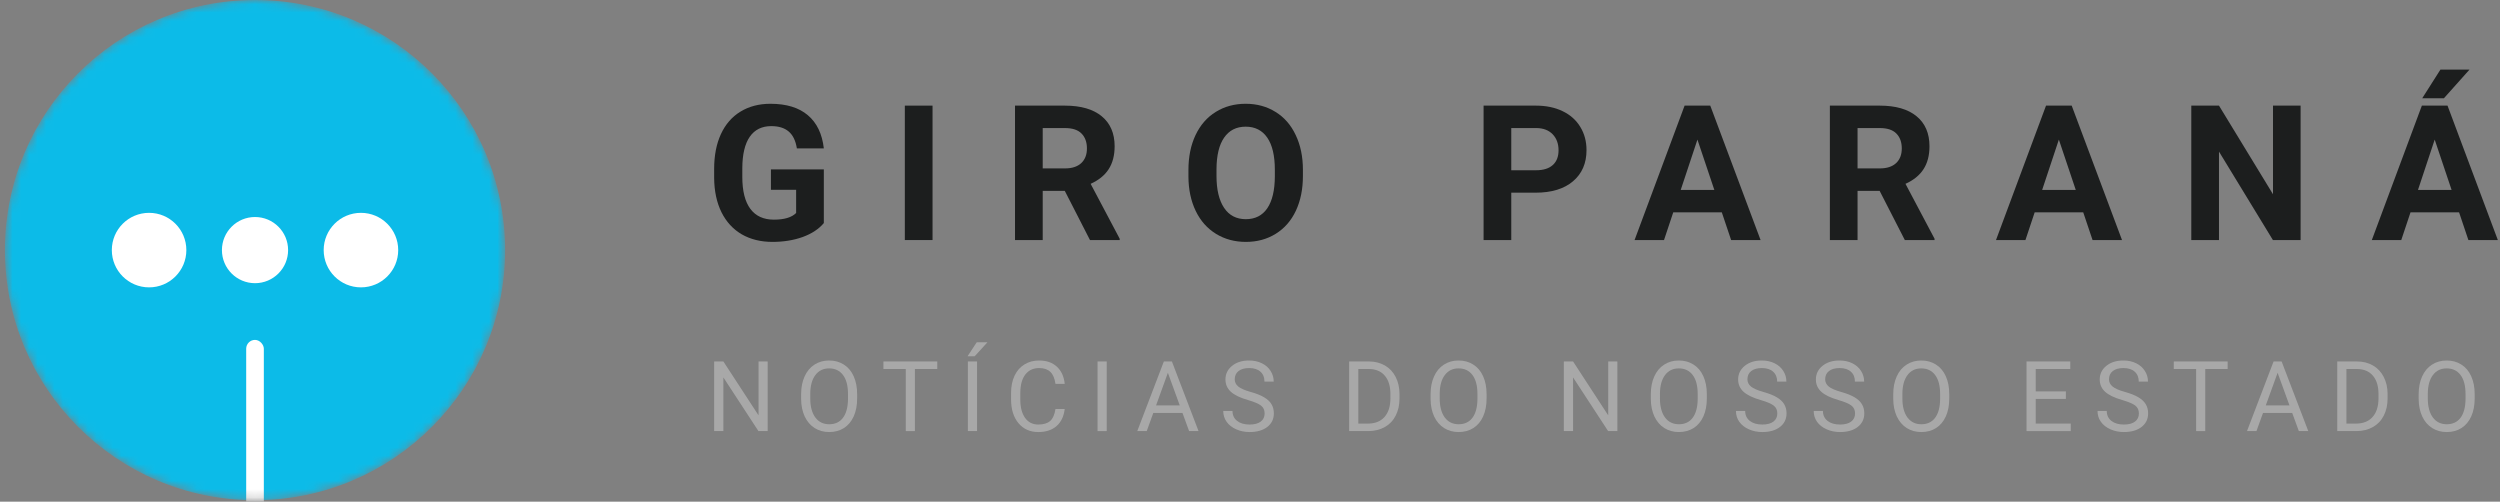 <svg width="299" height="60" viewBox="0 0 299 60" fill="none" xmlns="http://www.w3.org/2000/svg">
<rect x="0" y="0" width="299" height="60" fill="#808080" stroke="none"/>
<mask id="mask0_118:227" style="mask-type:alpha" maskUnits="userSpaceOnUse" x="0" y="0" width="61" height="60">
<circle cx="30.5" cy="29.912" r="29.912" fill="#0CBBE8"/>
</mask>
<g mask="url(#mask0_118:227)">
<circle cx="30.5" cy="29.912" r="29.912" fill="#0CBBE8"/>
<rect x="29.444" y="40.651" width="2.111" height="29.326" rx="1.056" fill="white"/>
<circle cx="17.831" cy="29.912" r="4.457" fill="white"/>
<circle cx="30.5" cy="29.912" r="4.457" fill="white"/>
<circle cx="30.5" cy="29.912" r="4.457" stroke="#0CBBE8"/>
<circle cx="43.169" cy="29.912" r="4.457" fill="white"/>
</g>
<path d="M98.53 26.678C97.934 27.392 97.091 27.948 96.001 28.346C94.912 28.736 93.704 28.931 92.379 28.931C90.988 28.931 89.766 28.629 88.713 28.025C87.668 27.414 86.859 26.531 86.284 25.375C85.718 24.22 85.427 22.861 85.412 21.301V20.208C85.412 18.603 85.681 17.215 86.218 16.045C86.763 14.867 87.543 13.969 88.559 13.351C89.582 12.725 90.778 12.412 92.148 12.412C94.054 12.412 95.545 12.868 96.62 13.781C97.694 14.687 98.331 16.008 98.53 17.745H95.306C95.158 16.825 94.831 16.151 94.323 15.725C93.822 15.298 93.13 15.084 92.247 15.084C91.121 15.084 90.263 15.507 89.674 16.354C89.085 17.201 88.787 18.459 88.78 20.13V21.157C88.78 22.843 89.1 24.116 89.74 24.978C90.381 25.839 91.319 26.27 92.556 26.27C93.8 26.27 94.687 26.005 95.217 25.475V22.703H92.203V20.263H98.53V26.678Z" fill="#1C1E1E"/>
<path d="M111.531 28.71H108.218V12.633H111.531V28.71Z" fill="#1C1E1E"/>
<path d="M127.347 22.825H124.708V28.71H121.395V12.633H127.369C129.268 12.633 130.733 13.056 131.764 13.903C132.794 14.749 133.31 15.945 133.31 17.491C133.31 18.588 133.07 19.505 132.592 20.241C132.121 20.97 131.403 21.551 130.439 21.985L133.917 28.555V28.71H130.362L127.347 22.825ZM124.708 20.141H127.38C128.212 20.141 128.856 19.932 129.313 19.512C129.769 19.085 129.997 18.5 129.997 17.756C129.997 16.998 129.78 16.402 129.346 15.967C128.919 15.533 128.26 15.316 127.369 15.316H124.708V20.141Z" fill="#1C1E1E"/>
<path d="M155.829 21.036C155.829 22.618 155.549 24.006 154.989 25.199C154.43 26.391 153.628 27.311 152.582 27.959C151.544 28.607 150.352 28.931 149.005 28.931C147.672 28.931 146.484 28.61 145.438 27.97C144.393 27.33 143.583 26.417 143.009 25.232C142.435 24.039 142.144 22.67 142.137 21.124V20.329C142.137 18.746 142.42 17.355 142.987 16.155C143.561 14.948 144.367 14.024 145.405 13.384C146.45 12.736 147.643 12.412 148.983 12.412C150.322 12.412 151.511 12.736 152.549 13.384C153.595 14.024 154.401 14.948 154.967 16.155C155.542 17.355 155.829 18.743 155.829 20.318V21.036ZM152.472 20.307C152.472 18.621 152.17 17.34 151.566 16.464C150.963 15.588 150.102 15.15 148.983 15.15C147.871 15.15 147.014 15.585 146.41 16.453C145.806 17.315 145.501 18.581 145.493 20.252V21.036C145.493 22.677 145.795 23.951 146.399 24.856C147.002 25.762 147.871 26.214 149.005 26.214C150.116 26.214 150.97 25.78 151.566 24.912C152.163 24.035 152.465 22.762 152.472 21.091V20.307Z" fill="#1C1E1E"/>
<path d="M180.748 23.045V28.71H177.436V12.633H183.707C184.915 12.633 185.975 12.854 186.887 13.295C187.808 13.737 188.514 14.366 189.007 15.184C189.501 15.993 189.747 16.917 189.747 17.955C189.747 19.53 189.206 20.774 188.124 21.687C187.049 22.593 185.559 23.045 183.652 23.045H180.748ZM180.748 20.362H183.707C184.583 20.362 185.25 20.156 185.706 19.744C186.17 19.332 186.402 18.743 186.402 17.977C186.402 17.189 186.17 16.553 185.706 16.067C185.242 15.581 184.602 15.331 183.785 15.316H180.748V20.362Z" fill="#1C1E1E"/>
<path d="M205.928 25.397H200.12L199.016 28.71H195.494L201.478 12.633H204.548L210.566 28.71H207.043L205.928 25.397ZM201.015 22.714H205.034L203.013 16.696L201.015 22.714Z" fill="#1C1E1E"/>
<path d="M224.803 22.825H222.164V28.71H218.852V12.633H224.825C226.725 12.633 228.189 13.056 229.22 13.903C230.251 14.749 230.766 15.945 230.766 17.491C230.766 18.588 230.527 19.505 230.048 20.241C229.577 20.97 228.859 21.551 227.895 21.985L231.373 28.555V28.71H227.818L224.803 22.825ZM222.164 20.141H224.836C225.668 20.141 226.312 19.932 226.769 19.512C227.225 19.085 227.453 18.5 227.453 17.756C227.453 16.998 227.236 16.402 226.802 15.967C226.375 15.533 225.716 15.316 224.825 15.316H222.164V20.141Z" fill="#1C1E1E"/>
<path d="M249.155 25.397H243.347L242.243 28.71H238.721L244.705 12.633H247.775L253.793 28.71H250.27L249.155 25.397ZM244.242 22.714H248.261L246.24 16.696L244.242 22.714Z" fill="#1C1E1E"/>
<path d="M275.152 28.71H271.84L265.391 18.132V28.71H262.079V12.633H265.391L271.851 23.233V12.633H275.152V28.71Z" fill="#1C1E1E"/>
<path d="M294.105 25.397H288.297L287.192 28.71H283.67L289.655 12.633H292.724L298.742 28.71H295.22L294.105 25.397ZM289.191 22.714H293.21L291.19 16.696L289.191 22.714ZM291.874 8.326H295.352L292.294 11.749H289.699L291.874 8.326Z" fill="#1C1E1E"/>
<path d="M91.813 51.559H90.709L86.516 45.141V51.559H85.412V43.23H86.516L90.721 49.677V43.23H91.813V51.559Z" fill="#A8A8A8"/>
<path d="M102.514 47.664C102.514 48.48 102.376 49.193 102.102 49.803C101.827 50.409 101.438 50.873 100.935 51.193C100.431 51.513 99.844 51.673 99.173 51.673C98.517 51.673 97.935 51.513 97.428 51.193C96.921 50.869 96.526 50.409 96.244 49.814C95.966 49.216 95.823 48.523 95.815 47.738V47.137C95.815 46.336 95.954 45.629 96.233 45.015C96.511 44.401 96.904 43.932 97.411 43.608C97.922 43.28 98.505 43.116 99.161 43.116C99.829 43.116 100.416 43.278 100.923 43.602C101.434 43.922 101.827 44.39 102.102 45.004C102.376 45.614 102.514 46.325 102.514 47.137V47.664ZM101.421 47.126C101.421 46.138 101.223 45.381 100.826 44.855C100.429 44.325 99.874 44.06 99.161 44.06C98.467 44.06 97.92 44.325 97.52 44.855C97.123 45.381 96.919 46.113 96.908 47.051V47.664C96.908 48.621 97.108 49.374 97.508 49.923C97.912 50.468 98.467 50.741 99.173 50.741C99.882 50.741 100.431 50.484 100.82 49.969C101.209 49.45 101.409 48.709 101.421 47.744V47.126Z" fill="#A8A8A8"/>
<path d="M112.099 44.134H109.421V51.559H108.329V44.134H105.657V43.23H112.099V44.134Z" fill="#A8A8A8"/>
<path d="M116.856 51.559H115.757V43.23H116.856V51.559ZM116.821 40.931H118.103L116.57 42.612H115.717L116.821 40.931Z" fill="#A8A8A8"/>
<path d="M127.339 48.916C127.236 49.797 126.91 50.478 126.36 50.959C125.815 51.435 125.089 51.673 124.181 51.673C123.197 51.673 122.408 51.321 121.813 50.615C121.222 49.91 120.926 48.966 120.926 47.784V46.983C120.926 46.209 121.063 45.528 121.338 44.941C121.616 44.353 122.009 43.903 122.516 43.591C123.024 43.274 123.611 43.116 124.278 43.116C125.163 43.116 125.872 43.364 126.406 43.859C126.94 44.352 127.251 45.034 127.339 45.907H126.235C126.139 45.244 125.931 44.763 125.611 44.466C125.295 44.168 124.85 44.02 124.278 44.02C123.577 44.02 123.026 44.279 122.625 44.798C122.228 45.316 122.03 46.054 122.03 47.011V47.818C122.03 48.722 122.219 49.441 122.596 49.975C122.974 50.508 123.502 50.775 124.181 50.775C124.791 50.775 125.258 50.638 125.582 50.364C125.91 50.085 126.128 49.603 126.235 48.916H127.339Z" fill="#A8A8A8"/>
<path d="M132.365 51.559H131.266V43.23H132.365V51.559Z" fill="#A8A8A8"/>
<path d="M141.423 49.385H137.934L137.15 51.559H136.018L139.198 43.23H140.159L143.345 51.559H142.218L141.423 49.385ZM138.266 48.482H141.097L139.679 44.586L138.266 48.482Z" fill="#A8A8A8"/>
<path d="M149.264 47.847C148.322 47.576 147.635 47.244 147.204 46.851C146.777 46.455 146.564 45.967 146.564 45.387C146.564 44.731 146.825 44.189 147.347 43.762C147.874 43.331 148.556 43.116 149.395 43.116C149.967 43.116 150.476 43.227 150.922 43.448C151.372 43.669 151.719 43.974 151.964 44.363C152.211 44.752 152.335 45.177 152.335 45.639H151.231C151.231 45.135 151.071 44.74 150.751 44.455C150.431 44.165 149.979 44.02 149.395 44.02C148.854 44.02 148.43 44.14 148.125 44.38C147.824 44.617 147.673 44.946 147.673 45.37C147.673 45.709 147.816 45.997 148.102 46.233C148.392 46.466 148.882 46.68 149.572 46.874C150.267 47.069 150.808 47.284 151.197 47.521C151.59 47.753 151.88 48.026 152.067 48.339C152.257 48.651 152.353 49.019 152.353 49.443C152.353 50.118 152.089 50.659 151.563 51.067C151.037 51.471 150.333 51.673 149.452 51.673C148.88 51.673 148.346 51.565 147.851 51.347C147.355 51.126 146.972 50.825 146.701 50.444C146.434 50.062 146.3 49.63 146.3 49.145H147.404C147.404 49.648 147.589 50.047 147.959 50.341C148.333 50.63 148.831 50.775 149.452 50.775C150.032 50.775 150.476 50.657 150.785 50.421C151.094 50.184 151.249 49.862 151.249 49.454C151.249 49.046 151.106 48.731 150.819 48.51C150.533 48.285 150.015 48.064 149.264 47.847Z" fill="#A8A8A8"/>
<path d="M161.357 51.559V43.23H163.709C164.433 43.23 165.074 43.391 165.631 43.711C166.187 44.031 166.616 44.487 166.918 45.078C167.223 45.669 167.377 46.348 167.381 47.114V47.646C167.381 48.432 167.228 49.12 166.923 49.711C166.622 50.303 166.189 50.756 165.625 51.073C165.064 51.389 164.41 51.551 163.663 51.559H161.357ZM162.456 44.134V50.661H163.611C164.458 50.661 165.116 50.398 165.585 49.872C166.058 49.345 166.294 48.596 166.294 47.623V47.137C166.294 46.191 166.071 45.457 165.625 44.935C165.182 44.409 164.553 44.142 163.737 44.134H162.456Z" fill="#A8A8A8"/>
<path d="M177.795 47.664C177.795 48.48 177.658 49.193 177.384 49.803C177.109 50.409 176.72 50.873 176.217 51.193C175.713 51.513 175.126 51.673 174.455 51.673C173.799 51.673 173.217 51.513 172.71 51.193C172.203 50.869 171.808 50.409 171.526 49.814C171.248 49.216 171.105 48.523 171.097 47.738V47.137C171.097 46.336 171.236 45.629 171.515 45.015C171.793 44.401 172.186 43.932 172.693 43.608C173.204 43.28 173.787 43.116 174.443 43.116C175.111 43.116 175.698 43.278 176.205 43.602C176.716 43.922 177.109 44.39 177.384 45.004C177.658 45.614 177.795 46.325 177.795 47.137V47.664ZM176.703 47.126C176.703 46.138 176.505 45.381 176.108 44.855C175.711 44.325 175.156 44.06 174.443 44.06C173.749 44.06 173.202 44.325 172.802 44.855C172.405 45.381 172.201 46.113 172.19 47.051V47.664C172.19 48.621 172.39 49.374 172.79 49.923C173.194 50.468 173.749 50.741 174.455 50.741C175.164 50.741 175.713 50.484 176.102 49.969C176.491 49.45 176.691 48.709 176.703 47.744V47.126Z" fill="#A8A8A8"/>
<path d="M193.436 51.559H192.332L188.139 45.141V51.559H187.035V43.23H188.139L192.343 49.677V43.23H193.436V51.559Z" fill="#A8A8A8"/>
<path d="M204.136 47.664C204.136 48.48 203.999 49.193 203.725 49.803C203.45 50.409 203.061 50.873 202.558 51.193C202.054 51.513 201.467 51.673 200.796 51.673C200.14 51.673 199.558 51.513 199.051 51.193C198.544 50.869 198.149 50.409 197.867 49.814C197.589 49.216 197.446 48.523 197.438 47.738V47.137C197.438 46.336 197.577 45.629 197.856 45.015C198.134 44.401 198.527 43.932 199.034 43.608C199.545 43.28 200.128 43.116 200.784 43.116C201.452 43.116 202.039 43.278 202.546 43.602C203.057 43.922 203.45 44.39 203.725 45.004C203.999 45.614 204.136 46.325 204.136 47.137V47.664ZM203.044 47.126C203.044 46.138 202.846 45.381 202.449 44.855C202.052 44.325 201.497 44.06 200.784 44.06C200.09 44.06 199.543 44.325 199.143 44.855C198.746 45.381 198.542 46.113 198.531 47.051V47.664C198.531 48.621 198.731 49.374 199.131 49.923C199.535 50.468 200.09 50.741 200.796 50.741C201.505 50.741 202.054 50.484 202.443 49.969C202.832 49.45 203.032 48.709 203.044 47.744V47.126Z" fill="#A8A8A8"/>
<path d="M210.581 47.847C209.639 47.576 208.953 47.244 208.522 46.851C208.095 46.455 207.881 45.967 207.881 45.387C207.881 44.731 208.142 44.189 208.665 43.762C209.191 43.331 209.874 43.116 210.713 43.116C211.285 43.116 211.794 43.227 212.24 43.448C212.69 43.669 213.037 43.974 213.281 44.363C213.529 44.752 213.653 45.177 213.653 45.639H212.549C212.549 45.135 212.389 44.74 212.068 44.455C211.748 44.165 211.296 44.02 210.713 44.02C210.171 44.02 209.748 44.14 209.443 44.38C209.141 44.617 208.991 44.946 208.991 45.37C208.991 45.709 209.134 45.997 209.42 46.233C209.71 46.466 210.2 46.68 210.89 46.874C211.584 47.069 212.125 47.284 212.514 47.521C212.907 47.753 213.197 48.026 213.384 48.339C213.575 48.651 213.67 49.019 213.67 49.443C213.67 50.118 213.407 50.659 212.881 51.067C212.354 51.471 211.651 51.673 210.77 51.673C210.198 51.673 209.664 51.565 209.168 51.347C208.672 51.126 208.289 50.825 208.018 50.444C207.751 50.062 207.618 49.63 207.618 49.145H208.722C208.722 49.648 208.907 50.047 209.277 50.341C209.651 50.63 210.148 50.775 210.77 50.775C211.349 50.775 211.794 50.657 212.103 50.421C212.412 50.184 212.566 49.862 212.566 49.454C212.566 49.046 212.423 48.731 212.137 48.51C211.851 48.285 211.332 48.064 210.581 47.847Z" fill="#A8A8A8"/>
<path d="M219.88 47.847C218.938 47.576 218.252 47.244 217.821 46.851C217.394 46.455 217.18 45.967 217.18 45.387C217.18 44.731 217.441 44.189 217.964 43.762C218.49 43.331 219.173 43.116 220.012 43.116C220.584 43.116 221.093 43.227 221.539 43.448C221.989 43.669 222.336 43.974 222.58 44.363C222.828 44.752 222.952 45.177 222.952 45.639H221.848C221.848 45.135 221.688 44.74 221.367 44.455C221.047 44.165 220.595 44.02 220.012 44.02C219.47 44.02 219.047 44.14 218.742 44.38C218.44 44.617 218.29 44.946 218.29 45.37C218.29 45.709 218.433 45.997 218.719 46.233C219.009 46.466 219.499 46.68 220.189 46.874C220.883 47.069 221.424 47.284 221.813 47.521C222.206 47.753 222.496 48.026 222.683 48.339C222.874 48.651 222.969 49.019 222.969 49.443C222.969 50.118 222.706 50.659 222.18 51.067C221.653 51.471 220.95 51.673 220.069 51.673C219.497 51.673 218.963 51.565 218.467 51.347C217.971 51.126 217.588 50.825 217.317 50.444C217.05 50.062 216.917 49.63 216.917 49.145H218.021C218.021 49.648 218.206 50.047 218.576 50.341C218.949 50.63 219.447 50.775 220.069 50.775C220.648 50.775 221.093 50.657 221.402 50.421C221.71 50.184 221.865 49.862 221.865 49.454C221.865 49.046 221.722 48.731 221.436 48.51C221.15 48.285 220.631 48.064 219.88 47.847Z" fill="#A8A8A8"/>
<path d="M233.132 47.664C233.132 48.48 232.994 49.193 232.72 49.803C232.445 50.409 232.056 50.873 231.553 51.193C231.05 51.513 230.462 51.673 229.791 51.673C229.135 51.673 228.554 51.513 228.046 51.193C227.539 50.869 227.144 50.409 226.862 49.814C226.584 49.216 226.441 48.523 226.433 47.738V47.137C226.433 46.336 226.572 45.629 226.851 45.015C227.129 44.401 227.522 43.932 228.029 43.608C228.54 43.28 229.124 43.116 229.78 43.116C230.447 43.116 231.034 43.278 231.541 43.602C232.052 43.922 232.445 44.39 232.72 45.004C232.994 45.614 233.132 46.325 233.132 47.137V47.664ZM232.039 47.126C232.039 46.138 231.841 45.381 231.444 44.855C231.048 44.325 230.493 44.06 229.78 44.06C229.086 44.06 228.538 44.325 228.138 44.855C227.741 45.381 227.537 46.113 227.526 47.051V47.664C227.526 48.621 227.726 49.374 228.126 49.923C228.531 50.468 229.086 50.741 229.791 50.741C230.5 50.741 231.05 50.484 231.439 49.969C231.827 49.45 232.028 48.709 232.039 47.744V47.126Z" fill="#A8A8A8"/>
<path d="M247.079 47.709H243.47V50.661H247.663V51.559H242.371V43.23H247.605V44.134H243.47V46.811H247.079V47.709Z" fill="#A8A8A8"/>
<path d="M253.827 47.847C252.885 47.576 252.198 47.244 251.767 46.851C251.34 46.455 251.127 45.967 251.127 45.387C251.127 44.731 251.388 44.189 251.91 43.762C252.437 43.331 253.119 43.116 253.958 43.116C254.53 43.116 255.039 43.227 255.486 43.448C255.936 43.669 256.283 43.974 256.527 44.363C256.775 44.752 256.899 45.177 256.899 45.639H255.795C255.795 45.135 255.634 44.74 255.314 44.455C254.994 44.165 254.542 44.02 253.958 44.02C253.417 44.02 252.994 44.14 252.688 44.38C252.387 44.617 252.237 44.946 252.237 45.37C252.237 45.709 252.38 45.997 252.666 46.233C252.955 46.466 253.445 46.68 254.136 46.874C254.83 47.069 255.371 47.284 255.76 47.521C256.153 47.753 256.443 48.026 256.63 48.339C256.82 48.651 256.916 49.019 256.916 49.443C256.916 50.118 256.653 50.659 256.126 51.067C255.6 51.471 254.896 51.673 254.016 51.673C253.443 51.673 252.91 51.565 252.414 51.347C251.918 51.126 251.535 50.825 251.264 50.444C250.997 50.062 250.864 49.63 250.864 49.145H251.968C251.968 49.648 252.153 50.047 252.523 50.341C252.896 50.63 253.394 50.775 254.016 50.775C254.595 50.775 255.039 50.657 255.348 50.421C255.657 50.184 255.812 49.862 255.812 49.454C255.812 49.046 255.669 48.731 255.383 48.51C255.097 48.285 254.578 48.064 253.827 47.847Z" fill="#A8A8A8"/>
<path d="M266.426 44.134H263.749V51.559H262.657V44.134H259.985V43.23H266.426V44.134Z" fill="#A8A8A8"/>
<path d="M274.147 49.385H270.657L269.873 51.559H268.741L271.921 43.23H272.882L276.069 51.559H274.942L274.147 49.385ZM270.989 48.482H273.821L272.402 44.586L270.989 48.482Z" fill="#A8A8A8"/>
<path d="M279.533 51.559V43.23H281.884C282.608 43.23 283.249 43.391 283.806 43.711C284.363 44.031 284.792 44.487 285.093 45.078C285.398 45.669 285.553 46.348 285.556 47.114V47.646C285.556 48.432 285.404 49.12 285.099 49.711C284.797 50.303 284.365 50.756 283.8 51.073C283.24 51.389 282.586 51.551 281.838 51.559H279.533ZM280.631 44.134V50.661H281.787C282.633 50.661 283.291 50.398 283.76 49.872C284.233 49.345 284.469 48.596 284.469 47.623V47.137C284.469 46.191 284.246 45.457 283.8 44.935C283.358 44.409 282.729 44.142 281.913 44.134H280.631Z" fill="#A8A8A8"/>
<path d="M295.971 47.664C295.971 48.48 295.834 49.193 295.559 49.803C295.284 50.409 294.895 50.873 294.392 51.193C293.889 51.513 293.301 51.673 292.63 51.673C291.974 51.673 291.393 51.513 290.885 51.193C290.378 50.869 289.983 50.409 289.701 49.814C289.423 49.216 289.28 48.523 289.272 47.738V47.137C289.272 46.336 289.411 45.629 289.69 45.015C289.968 44.401 290.361 43.932 290.868 43.608C291.379 43.28 291.963 43.116 292.619 43.116C293.286 43.116 293.873 43.278 294.381 43.602C294.892 43.922 295.284 44.39 295.559 45.004C295.834 45.614 295.971 46.325 295.971 47.137V47.664ZM294.878 47.126C294.878 46.138 294.68 45.381 294.283 44.855C293.887 44.325 293.332 44.06 292.619 44.06C291.925 44.06 291.377 44.325 290.977 44.855C290.58 45.381 290.376 46.113 290.365 47.051V47.664C290.365 48.621 290.565 49.374 290.965 49.923C291.37 50.468 291.925 50.741 292.63 50.741C293.339 50.741 293.889 50.484 294.278 49.969C294.667 49.45 294.867 48.709 294.878 47.744V47.126Z" fill="#A8A8A8"/>
</svg>
